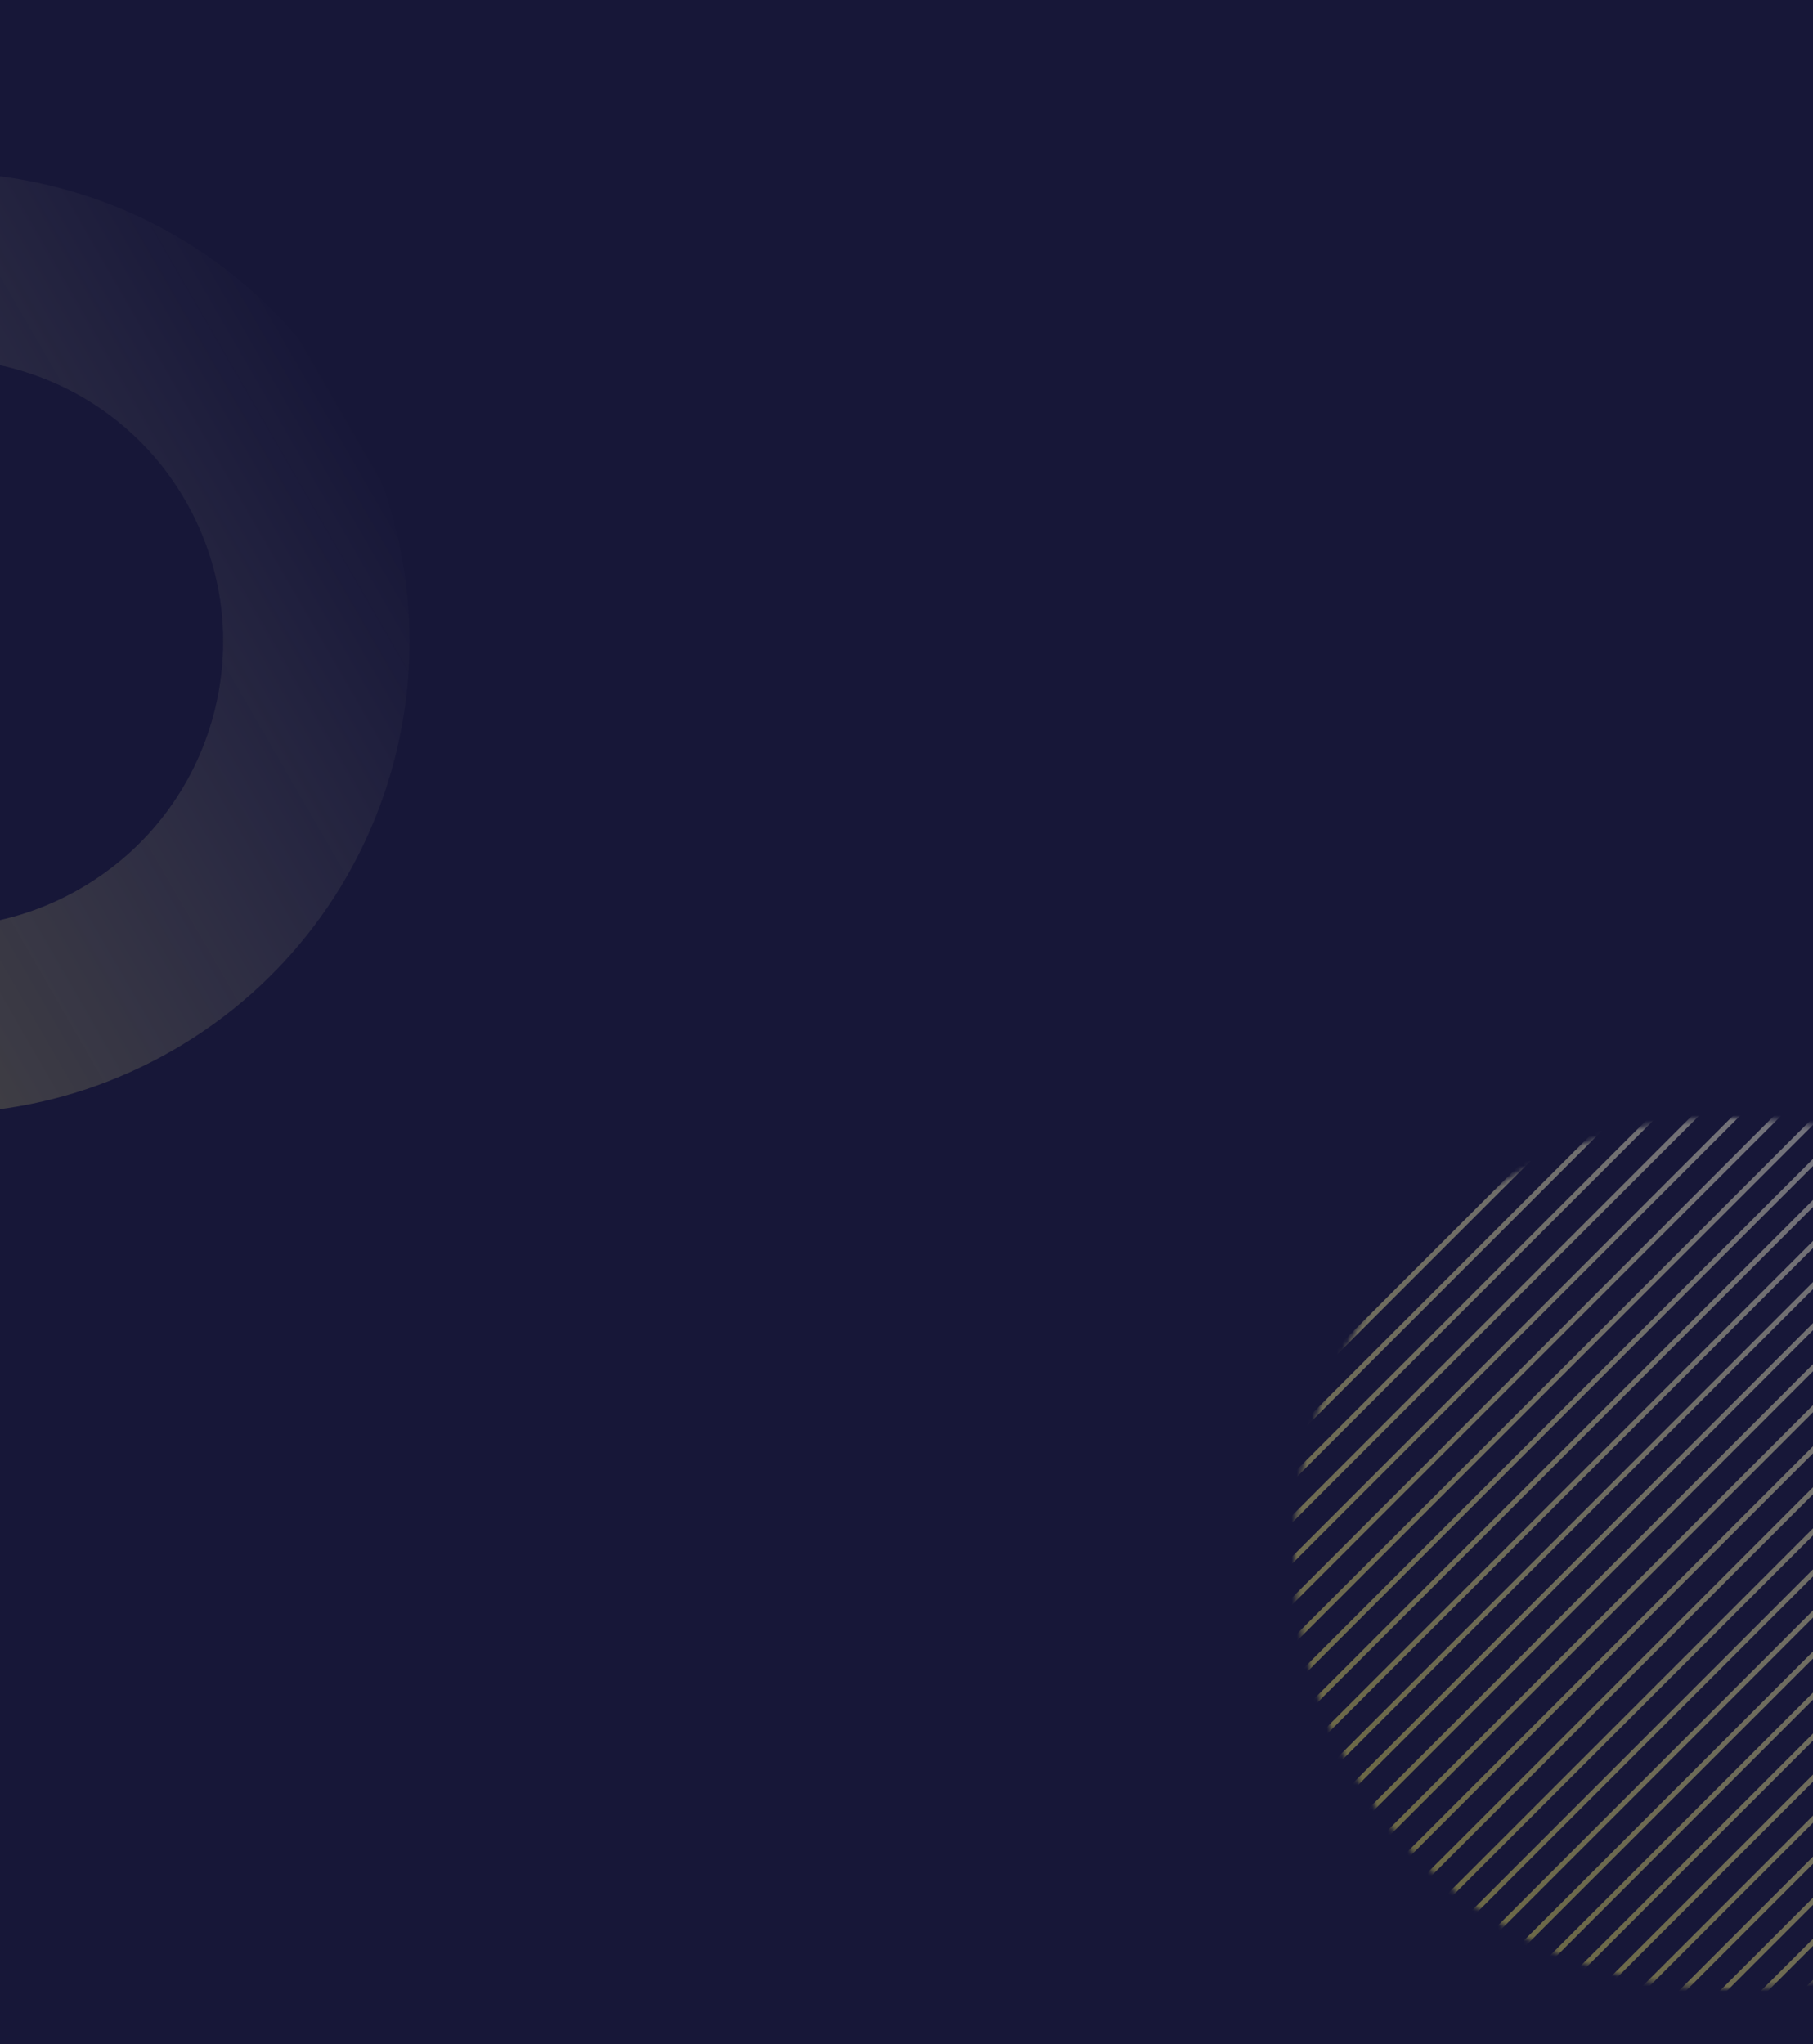 <svg xmlns="http://www.w3.org/2000/svg" width="360" height="406" fill="none"><rect width="100%" height="100%" fill="#808080" stroke="none"/><g clip-path="url(#a)"><path fill="#171738" d="M0 0h360v406H0z"/><path stroke="url(#b)" stroke-width="37" d="M-49.682 62.826c35.963-20.763 81.829-8.487 102.48 27.283 20.653 35.77 8.351 81.629-27.612 102.392-35.963 20.764-81.829 8.487-102.48-27.283-20.652-35.77-8.351-81.628 27.612-102.392z"/><g opacity=".4"><mask id="c" width="173" height="173" x="257" y="222" maskUnits="userSpaceOnUse" style="mask-type:luminance"><path fill="#fff" d="M343.5 395c47.773 0 86.5-38.727 86.5-86.5S391.273 222 343.5 222 257 260.727 257 308.5s38.727 86.5 86.5 86.5z"/></mask><g stroke-miterlimit="10" mask="url(#c)"><path stroke="url(#d)" d="m208.554 308.94 140.972-140.972" style="mix-blend-mode:overlay"/><path stroke="url(#e)" d="m212.637 313.023 140.972-140.972" style="mix-blend-mode:overlay"/><path stroke="url(#f)" d="M216.706 317.092 357.678 176.12" style="mix-blend-mode:overlay"/><path stroke="url(#g)" d="m220.789 321.175 140.972-140.972" style="mix-blend-mode:overlay"/><path stroke="url(#h)" d="M224.858 325.244 365.83 184.272" style="mix-blend-mode:overlay"/><path stroke="url(#i)" d="m228.941 329.313 140.958-140.957" style="mix-blend-mode:overlay"/><path stroke="url(#j)" d="m233.011 333.397 140.972-140.972" style="mix-blend-mode:overlay"/><path stroke="url(#k)" d="m237.094 337.466 140.957-140.958" style="mix-blend-mode:overlay"/><path stroke="url(#l)" d="m241.163 341.549 140.972-140.972" style="mix-blend-mode:overlay"/><path stroke="url(#m)" d="M245.246 345.618 386.204 204.66" style="mix-blend-mode:overlay"/><path stroke="url(#n)" d="m249.315 349.701 140.972-140.972" style="mix-blend-mode:overlay"/><path stroke="url(#o)" d="m253.398 353.77 140.958-140.957" style="mix-blend-mode:overlay"/><path stroke="url(#p)" d="M257.468 357.854 398.44 216.882" style="mix-blend-mode:overlay"/><path stroke="url(#q)" d="m261.551 361.923 140.957-140.958" style="mix-blend-mode:overlay"/><path stroke="url(#r)" d="m265.62 366.006 140.972-140.972" style="mix-blend-mode:overlay"/><path stroke="url(#s)" d="m269.689 370.075 140.972-140.972" style="mix-blend-mode:overlay"/><path stroke="url(#t)" d="m273.772 374.158 140.972-140.972" style="mix-blend-mode:overlay"/><path stroke="url(#u)" d="m277.841 378.227 140.972-140.971" style="mix-blend-mode:overlay"/><path stroke="url(#v)" d="m281.925 382.311 140.972-140.972" style="mix-blend-mode:overlay"/><path stroke="url(#w)" d="m285.994 386.38 140.972-140.972" style="mix-blend-mode:overlay"/><path stroke="url(#x)" d="m290.077 390.463 140.972-140.972" style="mix-blend-mode:overlay"/><path stroke="url(#y)" d="M294.146 394.532 435.118 253.56" style="mix-blend-mode:overlay"/><path stroke="url(#z)" d="m298.229 398.615 140.972-140.971" style="mix-blend-mode:overlay"/><path stroke="url(#A)" d="M302.298 402.685 443.27 261.713" style="mix-blend-mode:overlay"/><path stroke="url(#B)" d="M306.382 406.754 447.34 265.796" style="mix-blend-mode:overlay"/><path stroke="url(#C)" d="m310.451 410.837 140.972-140.972" style="mix-blend-mode:overlay"/><path stroke="url(#D)" d="m314.534 414.906 140.958-140.958" style="mix-blend-mode:overlay"/><path stroke="url(#E)" d="m318.603 418.989 140.972-140.972" style="mix-blend-mode:overlay"/><path stroke="url(#F)" d="m322.687 423.058 140.957-140.957" style="mix-blend-mode:overlay"/><path stroke="url(#G)" d="M326.755 427.142 467.727 286.17" style="mix-blend-mode:overlay"/><path stroke="url(#H)" d="m330.839 431.211 140.958-140.958" style="mix-blend-mode:overlay"/><path stroke="url(#I)" d="M334.908 435.294 475.88 294.322" style="mix-blend-mode:overlay"/><path stroke="url(#J)" d="m338.977 439.363 140.972-140.972" style="mix-blend-mode:overlay"/></g></g></g><defs><linearGradient id="b" x1="-93.316" x2="68.82" y1="174.468" y2="80.859" gradientUnits="userSpaceOnUse"><stop stop-color="#EAE151"/><stop offset="0" stop-color="#EAE151" stop-opacity=".26"/><stop offset="1" stop-color="#FFFDD9" stop-opacity="0"/></linearGradient><linearGradient id="d" x1="208.057" x2="350.022" y1="238.447" y2="238.447" gradientUnits="userSpaceOnUse"><stop stop-color="#EAE151"/><stop offset="1" stop-color="#fff"/></linearGradient><linearGradient id="e" x1="212.14" x2="354.105" y1="242.53" y2="242.53" gradientUnits="userSpaceOnUse"><stop stop-color="#EAE151"/><stop offset="1" stop-color="#fff"/></linearGradient><linearGradient id="f" x1="216.21" x2="358.174" y1="246.599" y2="246.599" gradientUnits="userSpaceOnUse"><stop stop-color="#EAE151"/><stop offset="1" stop-color="#fff"/></linearGradient><linearGradient id="g" x1="220.293" x2="362.257" y1="250.682" y2="250.682" gradientUnits="userSpaceOnUse"><stop stop-color="#EAE151"/><stop offset="1" stop-color="#fff"/></linearGradient><linearGradient id="h" x1="224.362" x2="366.327" y1="254.751" y2="254.751" gradientUnits="userSpaceOnUse"><stop stop-color="#EAE151"/><stop offset="1" stop-color="#fff"/></linearGradient><linearGradient id="i" x1="228.445" x2="370.395" y1="258.827" y2="258.827" gradientUnits="userSpaceOnUse"><stop stop-color="#EAE151"/><stop offset="1" stop-color="#fff"/></linearGradient><linearGradient id="j" x1="232.515" x2="374.479" y1="262.904" y2="262.904" gradientUnits="userSpaceOnUse"><stop stop-color="#EAE151"/><stop offset="1" stop-color="#fff"/></linearGradient><linearGradient id="k" x1="236.598" x2="378.548" y1="266.98" y2="266.98" gradientUnits="userSpaceOnUse"><stop stop-color="#EAE151"/><stop offset="1" stop-color="#fff"/></linearGradient><linearGradient id="l" x1="240.667" x2="382.631" y1="271.056" y2="271.056" gradientUnits="userSpaceOnUse"><stop stop-color="#EAE151"/><stop offset="1" stop-color="#fff"/></linearGradient><linearGradient id="m" x1="244.75" x2="386.7" y1="275.132" y2="275.132" gradientUnits="userSpaceOnUse"><stop stop-color="#EAE151"/><stop offset="1" stop-color="#fff"/></linearGradient><linearGradient id="n" x1="248.819" x2="390.784" y1="279.208" y2="279.208" gradientUnits="userSpaceOnUse"><stop stop-color="#EAE151"/><stop offset="1" stop-color="#fff"/></linearGradient><linearGradient id="o" x1="252.902" x2="394.852" y1="283.284" y2="283.284" gradientUnits="userSpaceOnUse"><stop stop-color="#EAE151"/><stop offset="1" stop-color="#fff"/></linearGradient><linearGradient id="p" x1="256.972" x2="398.936" y1="287.361" y2="287.361" gradientUnits="userSpaceOnUse"><stop stop-color="#EAE151"/><stop offset="1" stop-color="#fff"/></linearGradient><linearGradient id="q" x1="261.055" x2="403.005" y1="291.437" y2="291.437" gradientUnits="userSpaceOnUse"><stop stop-color="#EAE151"/><stop offset="1" stop-color="#fff"/></linearGradient><linearGradient id="r" x1="265.124" x2="407.088" y1="295.513" y2="295.513" gradientUnits="userSpaceOnUse"><stop stop-color="#EAE151"/><stop offset="1" stop-color="#fff"/></linearGradient><linearGradient id="s" x1="269.193" x2="411.157" y1="299.582" y2="299.582" gradientUnits="userSpaceOnUse"><stop stop-color="#EAE151"/><stop offset="1" stop-color="#fff"/></linearGradient><linearGradient id="t" x1="273.276" x2="415.24" y1="303.665" y2="303.665" gradientUnits="userSpaceOnUse"><stop stop-color="#EAE151"/><stop offset="1" stop-color="#fff"/></linearGradient><linearGradient id="u" x1="277.345" x2="419.309" y1="307.734" y2="307.734" gradientUnits="userSpaceOnUse"><stop stop-color="#EAE151"/><stop offset="1" stop-color="#fff"/></linearGradient><linearGradient id="v" x1="281.429" x2="423.393" y1="311.818" y2="311.818" gradientUnits="userSpaceOnUse"><stop stop-color="#EAE151"/><stop offset="1" stop-color="#fff"/></linearGradient><linearGradient id="w" x1="285.498" x2="427.462" y1="315.887" y2="315.887" gradientUnits="userSpaceOnUse"><stop stop-color="#EAE151"/><stop offset="1" stop-color="#fff"/></linearGradient><linearGradient id="x" x1="289.581" x2="431.545" y1="319.97" y2="319.97" gradientUnits="userSpaceOnUse"><stop stop-color="#EAE151"/><stop offset="1" stop-color="#fff"/></linearGradient><linearGradient id="y" x1="293.65" x2="435.614" y1="324.039" y2="324.039" gradientUnits="userSpaceOnUse"><stop stop-color="#EAE151"/><stop offset="1" stop-color="#fff"/></linearGradient><linearGradient id="z" x1="297.733" x2="439.698" y1="328.122" y2="328.122" gradientUnits="userSpaceOnUse"><stop stop-color="#EAE151"/><stop offset="1" stop-color="#fff"/></linearGradient><linearGradient id="A" x1="301.802" x2="443.766" y1="332.191" y2="332.191" gradientUnits="userSpaceOnUse"><stop stop-color="#EAE151"/><stop offset="1" stop-color="#fff"/></linearGradient><linearGradient id="B" x1="305.886" x2="447.836" y1="336.268" y2="336.268" gradientUnits="userSpaceOnUse"><stop stop-color="#EAE151"/><stop offset="1" stop-color="#fff"/></linearGradient><linearGradient id="C" x1="309.954" x2="451.919" y1="340.344" y2="340.344" gradientUnits="userSpaceOnUse"><stop stop-color="#EAE151"/><stop offset="1" stop-color="#fff"/></linearGradient><linearGradient id="D" x1="314.038" x2="455.988" y1="344.42" y2="344.42" gradientUnits="userSpaceOnUse"><stop stop-color="#EAE151"/><stop offset="1" stop-color="#fff"/></linearGradient><linearGradient id="E" x1="318.107" x2="460.071" y1="348.496" y2="348.496" gradientUnits="userSpaceOnUse"><stop stop-color="#EAE151"/><stop offset="1" stop-color="#fff"/></linearGradient><linearGradient id="F" x1="322.19" x2="464.14" y1="352.572" y2="352.572" gradientUnits="userSpaceOnUse"><stop stop-color="#EAE151"/><stop offset="1" stop-color="#fff"/></linearGradient><linearGradient id="G" x1="326.259" x2="468.223" y1="356.649" y2="356.649" gradientUnits="userSpaceOnUse"><stop stop-color="#EAE151"/><stop offset="1" stop-color="#fff"/></linearGradient><linearGradient id="H" x1="330.343" x2="472.293" y1="360.725" y2="360.725" gradientUnits="userSpaceOnUse"><stop stop-color="#EAE151"/><stop offset="1" stop-color="#fff"/></linearGradient><linearGradient id="I" x1="334.411" x2="476.376" y1="364.801" y2="364.801" gradientUnits="userSpaceOnUse"><stop stop-color="#EAE151"/><stop offset="1" stop-color="#fff"/></linearGradient><linearGradient id="J" x1="338.481" x2="480.445" y1="368.87" y2="368.87" gradientUnits="userSpaceOnUse"><stop stop-color="#EAE151"/><stop offset="1" stop-color="#fff"/></linearGradient><clipPath id="a"><path fill="#fff" d="M0 0h360v406H0z"/></clipPath></defs></svg>